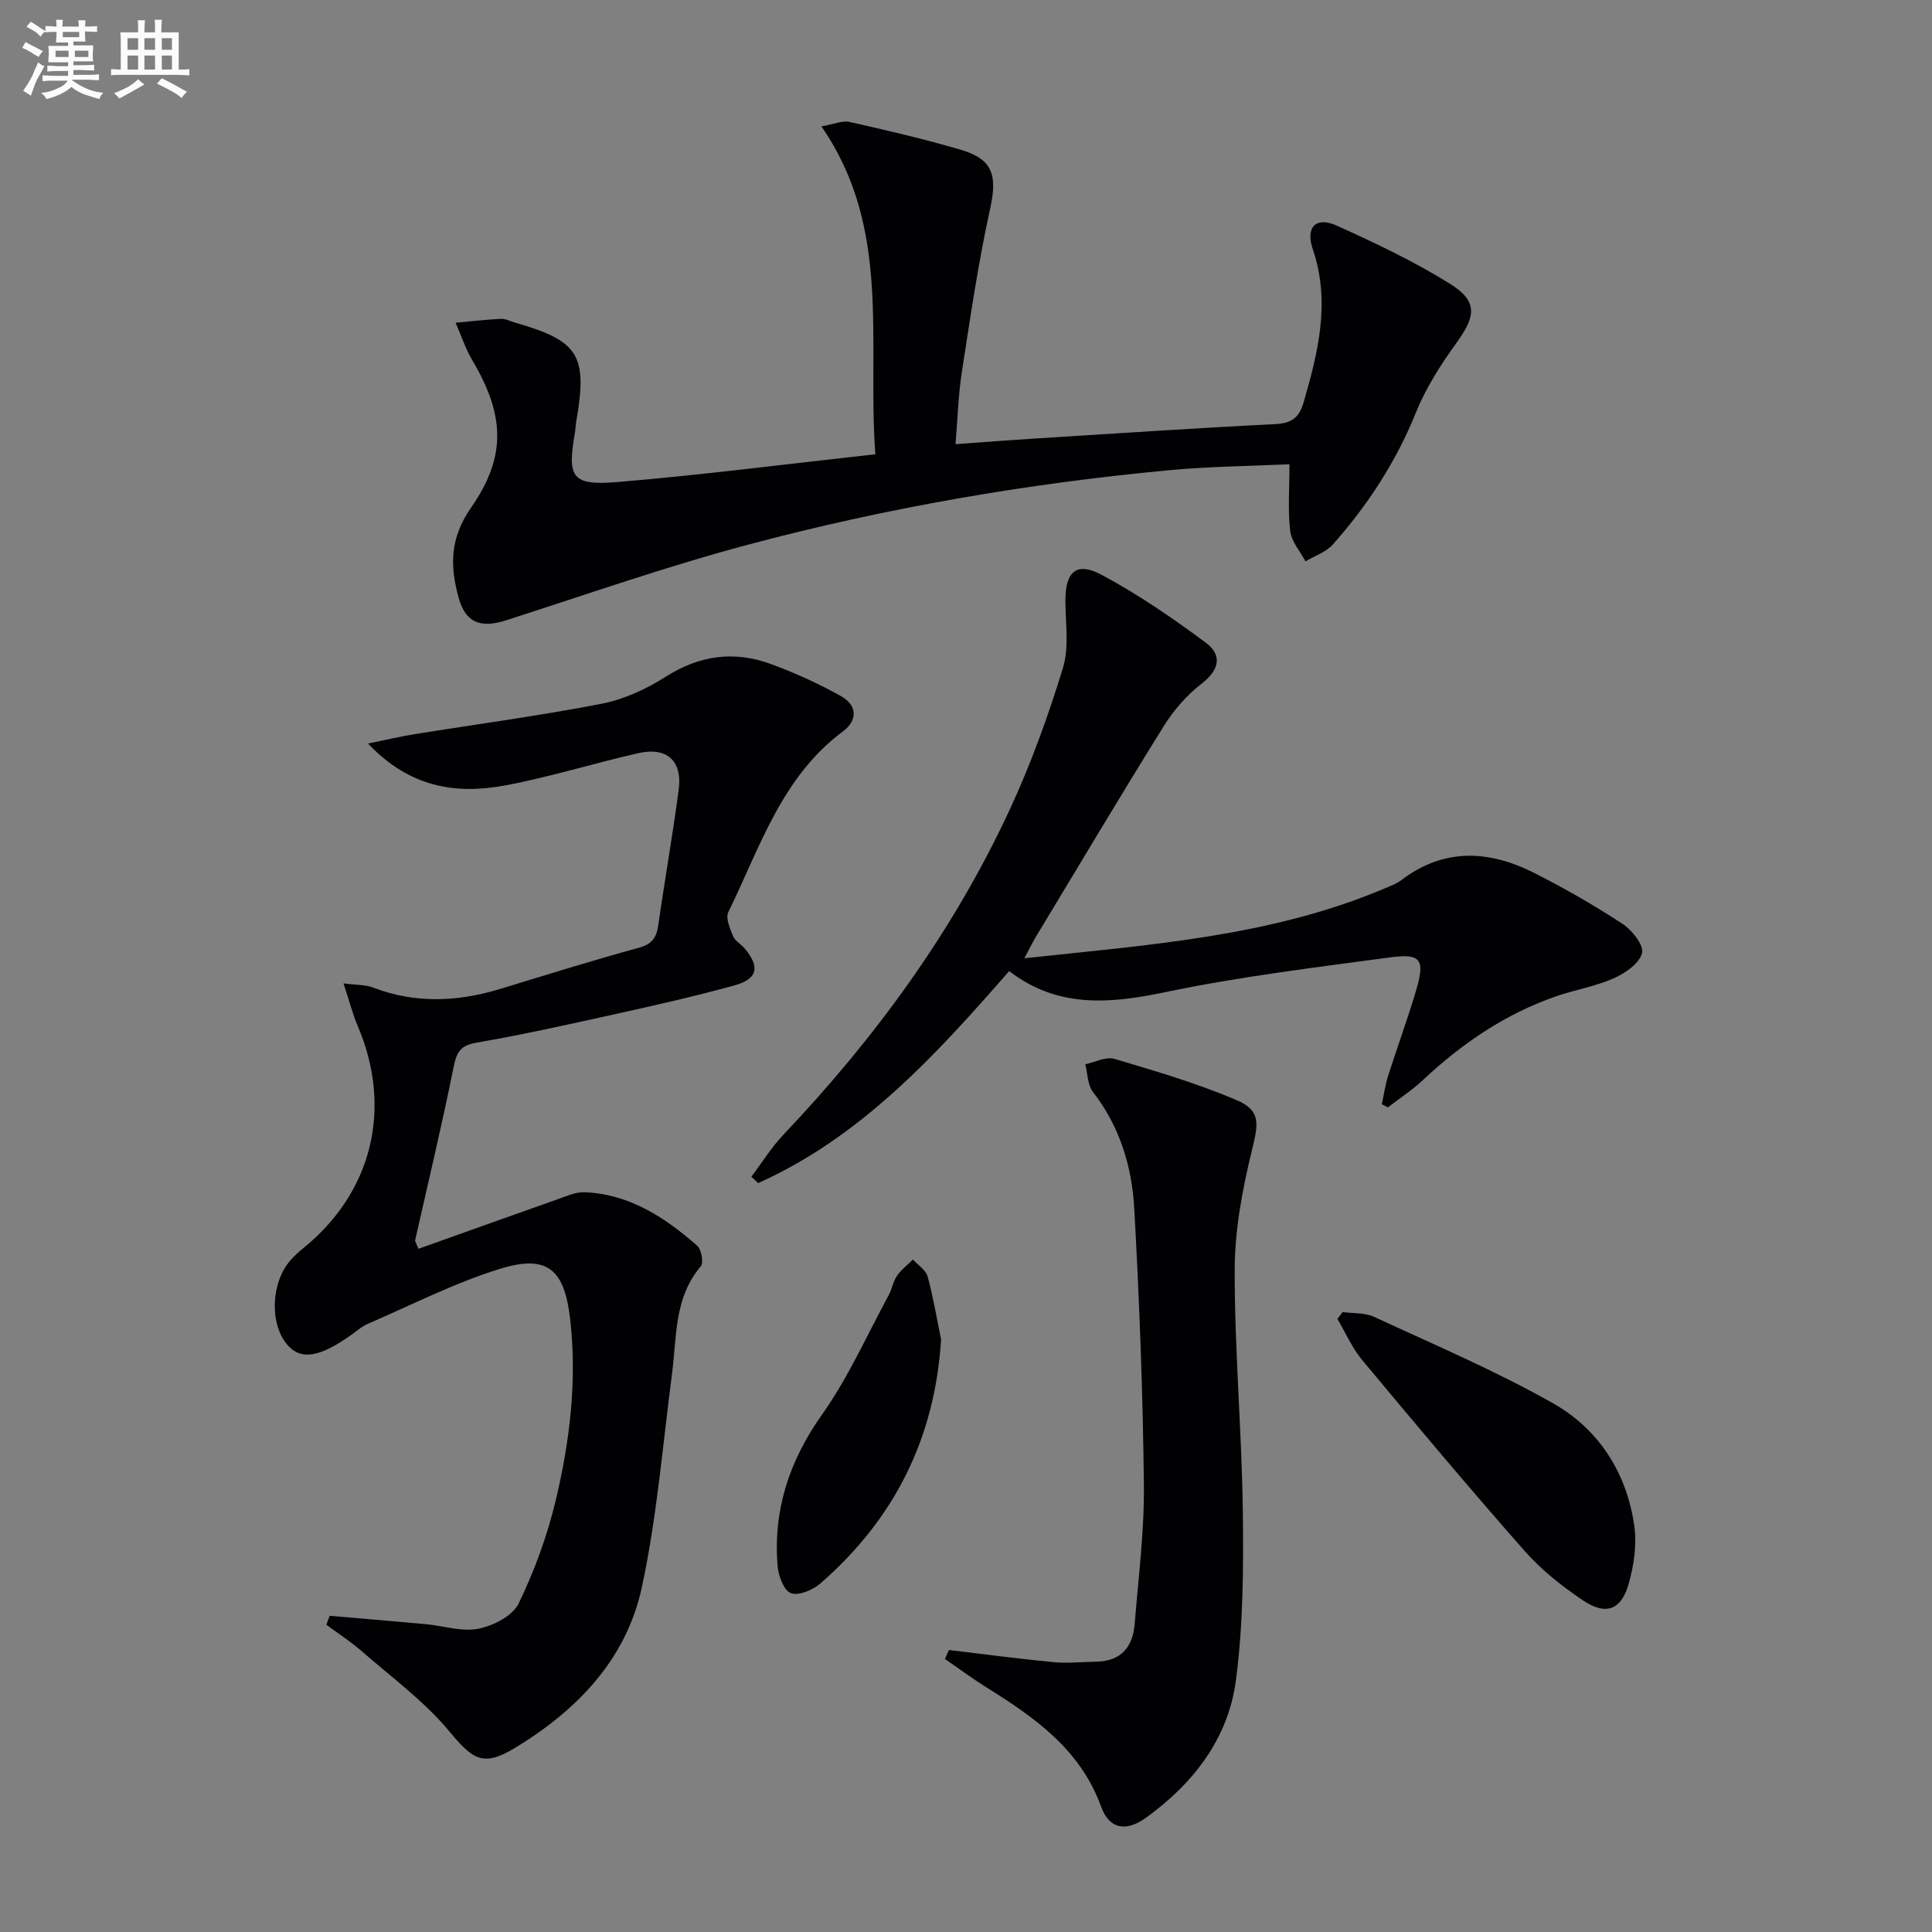 <svg enable-background="new 0 0 400 400" viewBox="0 0 400 400" xmlns="http://www.w3.org/2000/svg"><rect x="0" y="0" width="400" height="400" fill="#808080" stroke="none"/><g fill="#010103"><path d="m86.62 258.56c9.59-3.42 19.18-6.87 28.79-10.25 1.83-.65 3.78-1.55 5.63-1.47 9.29.38 16.63 5.21 23.32 11.09.88.77 1.35 3.52.73 4.25-5.55 6.52-4.95 14.53-5.95 22.19-1.94 14.79-3.12 29.75-6.26 44.29-3.21 14.87-13.36 25.39-26.18 33.18-6.66 4.05-8.79 2.51-13.69-3.4-5.21-6.27-12.01-11.24-18.22-16.66-2.26-1.97-4.8-3.6-7.22-5.39.23-.62.46-1.24.69-1.86 6.65.58 13.3 1.13 19.94 1.74 3.63.34 7.42 1.62 10.84.94 3.08-.61 7.09-2.65 8.33-5.2 3.29-6.79 5.94-14.05 7.69-21.39 2.93-12.29 4.44-24.8 2.98-37.54-1.17-10.21-4.64-13.44-14.5-10.39-9.42 2.91-18.34 7.49-27.44 11.42-1.2.52-2.23 1.45-3.31 2.22-6.63 4.72-10.5 5.34-13.29 2.11-3.74-4.34-3.42-12.97.69-17.57.77-.87 1.64-1.67 2.54-2.4 14.33-11.56 18.6-28.96 11.35-46.01-1.07-2.52-1.75-5.21-2.96-8.86 2.74.36 4.56.26 6.11.86 8.79 3.38 17.55 2.96 26.39.27 9.52-2.91 19.03-5.88 28.63-8.5 2.79-.76 3.68-2.14 4.05-4.74 1.33-9.35 2.99-18.67 4.22-28.03.79-5.95-2.47-8.87-8.37-7.53-9.21 2.1-18.27 4.94-27.55 6.68-10.19 1.91-19.81.43-28.41-8.67 3.83-.78 6.72-1.47 9.65-1.94 12.93-2.08 25.92-3.81 38.77-6.31 4.61-.9 9.22-3.04 13.22-5.58 7.03-4.48 14.24-5.42 21.86-2.6 4.96 1.83 9.83 4.04 14.44 6.62 3.29 1.84 3.54 4.96.39 7.3-12.72 9.45-17.21 24.11-23.74 37.44-.6 1.22.37 3.41 1.01 4.98.41.99 1.64 1.62 2.38 2.51 3.22 3.83 2.72 6.32-2.12 7.66-8.31 2.29-16.73 4.18-25.15 6.05-9.4 2.08-18.81 4.17-28.29 5.81-3.36.58-4.08 2.02-4.7 5.07-2.42 12.02-5.28 23.95-7.98 35.91.23.56.46 1.13.69 1.7z"/><path d="m181.23 94.05c-1.73-23.35 3.5-46.68-11.17-67.89 2.56-.43 4.34-1.25 5.85-.91 7.76 1.75 15.52 3.54 23.14 5.8 6.62 1.97 7.44 5.4 5.93 12.25-2.46 11.15-4.1 22.49-5.85 33.79-.73 4.71-.85 9.51-1.3 14.87 5.71-.41 10.78-.81 15.86-1.13 16.76-1.05 33.52-2.18 50.29-3.02 3.37-.17 4.98-1.25 5.92-4.51 3.03-10.46 5.6-20.82 1.89-31.74-1.55-4.56.69-6.77 4.94-4.86 7.99 3.6 15.96 7.39 23.39 12 5.86 3.63 5.48 6.69 1.48 12.21-3.28 4.53-6.39 9.39-8.47 14.55-4.11 10.19-9.97 19.14-17.18 27.27-1.41 1.59-3.75 2.35-5.66 3.5-1.11-2.1-2.91-4.11-3.17-6.31-.51-4.26-.15-8.62-.15-13.8-8.44.39-16.52.46-24.54 1.2-29.64 2.75-58.93 7.81-87.67 15.48-16.82 4.49-33.3 10.27-49.89 15.6-5.38 1.73-8.5.58-9.94-4.74-1.76-6.5-1.86-12.15 2.65-18.64 7.25-10.44 6.97-19.01.25-30.35-1.45-2.45-2.35-5.22-3.5-7.85 3.13-.29 6.26-.65 9.4-.81.94-.05 1.91.5 2.87.77 13.26 3.8 15.09 6.75 12.71 20.46-.14.82-.16 1.66-.3 2.48-1.6 9.15-.61 10.86 8.81 10.08 17.55-1.46 35.01-3.72 53.41-5.75z"/><path d="m212.08 198.4c26.01-2.81 51.05-4.5 74.53-14.43 1.22-.51 2.51-.99 3.55-1.77 8.92-6.77 18.27-6.16 27.64-1.39 6.2 3.15 12.27 6.63 18.09 10.44 1.98 1.3 4.49 4.43 4.08 6.06-.53 2.13-3.46 4.17-5.82 5.22-3.75 1.67-7.92 2.36-11.84 3.7-10.56 3.63-19.57 9.76-27.68 17.36-2.24 2.1-4.85 3.8-7.29 5.69-.41-.22-.82-.45-1.24-.67.41-1.91.67-3.87 1.25-5.73 1.91-6 4.1-11.92 5.88-17.97 1.83-6.21.95-7.55-5.3-6.71-15.61 2.1-31.3 4-46.7 7.22-11.56 2.42-22.32 3.32-32.29-4.37-15.29 17.52-30.68 34.33-51.97 43.9-.47-.44-.94-.88-1.41-1.32 2.21-2.93 4.17-6.11 6.69-8.76 19.04-20.06 35.18-42.18 46.83-67.3 4.38-9.44 7.93-19.32 10.99-29.27 1.31-4.26.53-9.21.51-13.84-.03-6.1 2.25-8.26 7.55-5.42 7.52 4.02 14.63 8.92 21.49 14 3.42 2.53 2.93 5.61-.83 8.5-3.08 2.37-5.81 5.52-7.87 8.83-9.04 14.53-17.79 29.25-26.64 43.9-.57.98-1.06 2-2.2 4.13z"/><path d="m196.46 341.61c7.21.86 14.41 1.83 21.64 2.52 2.93.28 5.92-.06 8.88-.1 5.13-.08 7.56-3.05 7.94-7.8.78-9.6 2.01-19.22 1.91-28.81-.21-19.11-.93-38.22-2-57.3-.49-8.66-3.02-16.93-8.55-24.05-1.12-1.45-1.09-3.8-1.59-5.73 2.03-.42 4.29-1.63 6.04-1.11 8.53 2.53 17.12 5.05 25.28 8.53 5.1 2.17 4.52 4.92 3.21 10.28-1.98 8.13-3.58 16.58-3.59 24.9-.03 16.61 1.46 33.21 1.68 49.82.15 11.74.1 23.61-1.44 35.21-1.59 12.01-8.84 21.33-18.63 28.39-4.15 2.99-7.6 2.29-9.26-2.29-4.28-11.83-13.69-18.44-23.66-24.66-2.97-1.85-5.79-3.95-8.68-5.93.27-.62.54-1.25.82-1.87z"/><path d="m277.98 271.65c2.18.3 4.58.1 6.49.98 12.47 5.78 25.18 11.17 37.11 17.93 9.44 5.35 15.21 14.38 16.78 25.31.56 3.92-.08 8.26-1.18 12.11-1.55 5.4-4.72 6.53-9.46 3.35-4.37-2.94-8.64-6.33-12.1-10.26-11.42-12.96-22.53-26.21-33.59-39.48-2.1-2.52-3.44-5.67-5.14-8.53.35-.47.72-.94 1.09-1.41z"/><path d="m194.84 277.29c-1.27 20.58-9.73 37.28-25.02 50.57-1.56 1.36-4.56 2.6-6.11 1.97-1.48-.6-2.57-3.67-2.73-5.73-.9-11.52 2.43-21.65 9.2-31.21 5.42-7.64 9.28-16.39 13.78-24.67.71-1.3.94-2.89 1.77-4.1.87-1.27 2.18-2.24 3.29-3.35 1.04 1.16 2.66 2.16 3.03 3.5 1.17 4.27 1.89 8.67 2.79 13.02z"/></g><path d="m6.8 9.5c.6.3 1.3.7 2.1 1.1-.4.4-.7.8-.9 1.2-.7-.4-1.3-.8-1.8-1.1s-1.1-.6-1.6-.8c.2-.4.5-.8.7-1.2.4.2.8.5 1.5.8zm.9 6.9c-.3.6-.5 1.1-.7 1.7s-.4 1.1-.6 1.7c-.6-.4-1.1-.7-1.6-1 .7-1 1.2-1.8 1.5-2.4.3-.5.6-1.1.8-1.7.3-.6.5-1.2.8-1.8.3.3.8.6 1.3.8-.7 1.3-1.2 2.2-1.5 2.7zm.1-11c.4.3 1 .7 1.7 1.1-.5.2-.8.6-1.1 1.1-.5-.6-1-1-1.4-1.2s-.9-.6-1.5-.8c.2-.4.5-.7.9-1.1.5.3.9.6 1.4.9zm10.5 13.1c1 .4 2 .6 3.1.7-.4.4-.7.8-.8 1.3-.9-.2-1.9-.6-3-.9-1-.4-2-.9-2.8-1.6-.5.4-1.1.9-1.9 1.3s-1.9.9-3.3 1.2c-.1-.3-.5-.8-1.1-1.3 1 0 2.1-.3 3.2-.8 1.2-.5 1.9-1 2.3-1.7h-3.2c-.4 0-1 0-2 .1v-1.2c1 0 1.7.1 2 .1h3.3v-1h-2.3c-.2 0-.9 0-2 .1v-1.2c1.2 0 1.9.1 2 .1h2.3v-.8h-4.1c0-.7.1-1.2.1-1.6 0-.5 0-1.1-.1-1.8h4.1v-.7h-2.5c0-.6.1-1.1.1-1.6v-.6h-.5c-.4 0-1 0-1.8.1v-1.3c1.2 0 1.9.1 2.1.1h.2c0-.3 0-.8-.1-1.4h1.4c0 .6-.1 1-.1 1.4h3.4c0-.4 0-.8-.1-1.3h1.5c0 .4-.1.9-.1 1.3.7 0 1.5 0 2.5-.1v1.2c-1 0-1.8-.1-2.5-.1v.6c0 .3 0 .8.1 1.5h-2.5v.8h4.1c0 .8-.1 1.3-.1 1.8s0 1 .1 1.5h-4.1v.8h1.4c.8 0 1.8 0 2.9-.1v1.2c-1 0-1.9-.1-2.8-.1h-1.5v1h3.2c.3 0 1 0 2.1-.1v1.2c-1.1 0-1.8-.1-2.1-.1h-3.4l-.1.1c1.4 1 2.4 1.5 3.4 1.9zm-4.1-6.7v-1.3h-2.7v1.3zm2.2-4.1v-1.1h-3.4v1.1zm1.9 4.1v-1.3h-2.8v1.3z" fill="#fafbfc"/><path d="m37 6.7v2.3 5.4c1 0 1.8 0 2.2-.1v1.3c-.6 0-1.5-.1-2.5-.1h-11.9c-.7 0-1.3 0-1.8.1v-1.3c.5 0 1.1.1 2 .1v-5.2c0-1 0-1.8-.1-2.5h3.7c0-1.3 0-2.1-.1-2.5h1.5c0 .4-.1 1.3-.1 2.5h2.2c0-1.2 0-2.1-.1-2.6h1.5c0 .4-.1 1.3-.1 2.6zm-12.3 13.7c-.3-.4-.7-.8-1.1-1.1 1.1-.4 2.1-.9 2.9-1.3.8-.5 1.5-1 2.1-1.6.4.4.9.8 1.3 1.1-2.5 1.4-4.2 2.4-5.2 2.9zm3.9-10.1v-2.4h-2.2v2.4zm0 4.1v-2.9h-2.2v2.9zm3.5-4.1v-2.4h-2.2v2.4zm0 4.1v-2.9h-2.2v2.9zm.4 2.9 1-1.1c.6.3 1.4.7 2.5 1.3s2 1.1 2.7 1.5c-.4.4-.8.8-1.1 1.3-.8-.8-2.5-1.7-5.1-3zm3.1-7v-2.4h-2.1v2.4zm0 4.1v-2.9h-2.1v2.9z" fill="#fafbfc"/></svg>